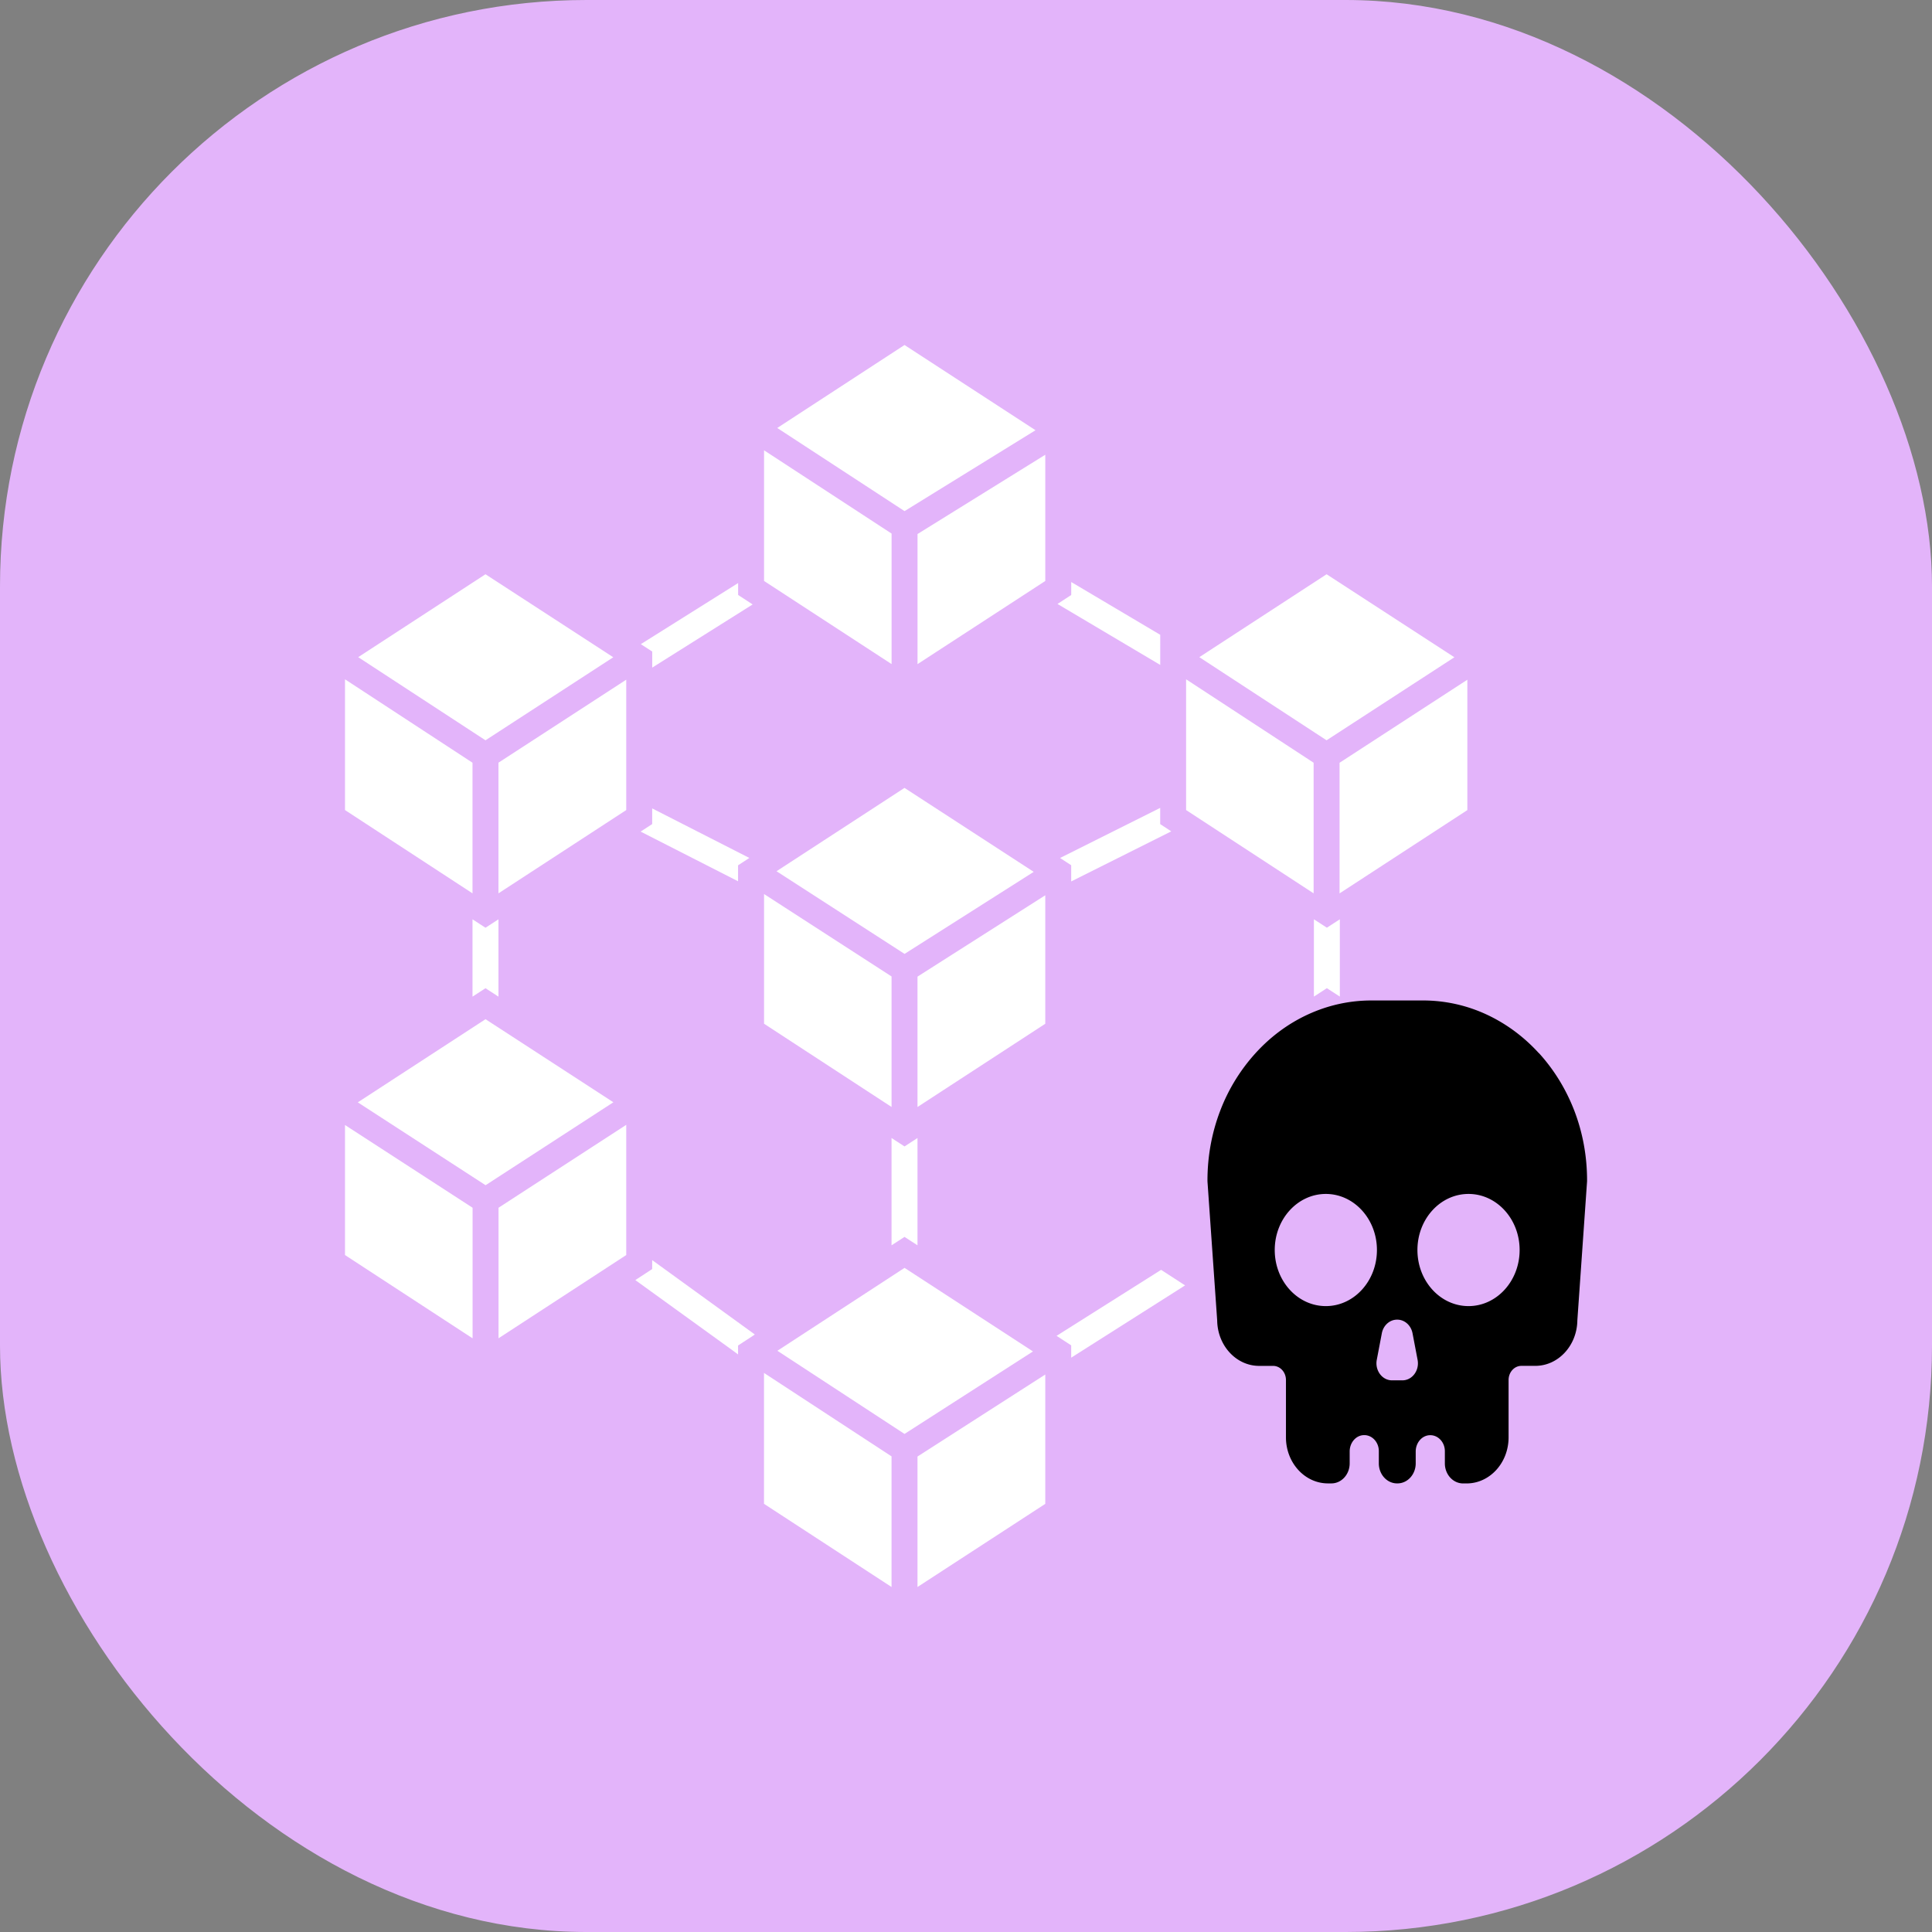 <svg xmlns="http://www.w3.org/2000/svg" width="56" height="56" fill="none" xmlns:v="https://vecta.io/nano"><rect width="100%" height="100%" fill="#808080" stroke="none"/><rect width="56" height="56" rx="17" fill="#e3b4fa"/><g fill="#fff"><path d="M25.842 32.986v3.11l.376-.244.376.244v-3.11l-.376.244-.376-.244zm-3.697 6.815l-.026-.017.026.019v3.786L25.842 46v-3.786l-3.696-2.418v.006zm4.073-3.051l-3.685 2.403 3.685 2.41 3.723-2.391-3.722-2.422zm.376 9.25l3.704-2.41v-3.749l-3.704 2.377V46zM13.696 22.108L10 19.69v3.79l3.696 2.414v-3.787zm4.08-3.057l-3.704-2.406-3.689 2.403 3.689 2.41 3.704-2.407zm-3.328 6.843l3.704-2.414v-3.779l-3.704 2.406v3.787zm11.77-3.057l-3.71 2.416 3.711 2.396 3.744-2.378-3.745-2.433zm.376 9.25l3.704-2.413V25.95l-3.704 2.358v3.78zm-.752-3.784l-3.696-2.389v3.759l3.696 2.413v-3.783zm.753-9.053l3.703-2.41v-3.659l-3.703 2.298v3.771zm3.419-6.78L26.218 10l-3.689 2.405 3.69 2.41 3.795-2.344zm-4.171 2.996l-3.697-2.414v3.787l3.697 2.41v-3.784zm-11.77 14.076l-3.702 2.41 3.704 2.402 3.704-2.404-3.706-2.408zM10 36.378l3.698 2.414v-3.785L10 32.609v3.769zm4.45 2.413l3.702-2.413v-3.774l-3.702 2.403v3.783zm-.754-12.144v2.241l.376-.244.376.244v-2.241l-.376.244-.376-.244zm24.388 2.24l.376-.244.376.244v-2.241l-.376.244-.376-.244v2.241zM33.63 18.4l-2.58-1.53v.376l-.398.26 2.978 1.767V18.4zm-15.056.271l.331.214v.466l2.911-1.831-.421-.275V16.9l-2.82 1.771zM34.3 37.29z"/><path d="M34.351 37.258l-.696-.451-3.031 1.914.015.008.41.267v.357l3.273-2.077c-.005.003.008-.005.028-.018z"/><path d="M34.351 37.258zm-.041.026zm-15.406-.5l-.489.32 2.79 2.016.188.139V39l.455-.297.03-.023-2.974-2.155v.259zm15.045-12.687l-.32-.21v-.47l-2.903 1.452.323.21v.47l2.899-1.451zm-15.045-.211l-.335.218 2.824 1.44v-.462l.327-.214-2.816-1.436v.455zm19.172-1.778L34.38 19.69v3.79l3.696 2.414v-3.787zm.376-.651l3.704-2.406-3.704-2.406-3.689 2.403 3.689 2.41zm.376.651v3.787l3.704-2.414v-3.779l-3.704 2.407z"/></g><path d="M44.606 30.528c-.436-.479-.946-.855-1.511-1.119a4.37 4.37 0 0 0-1.852-.41h-1.489c-.642 0-1.264.138-1.852.41-.567.263-1.075.639-1.511 1.119a5.27 5.27 0 0 0-1.019 1.658c-.248.645-.373 1.328-.373 2.032l.001.036.281 4.021c.01.728.552 1.316 1.217 1.316h.403c.206 0 .373.183.373.41v1.661c0 .737.545 1.335 1.217 1.335h.101c.291 0 .529-.26.529-.58v-.346c0-.253.18-.467.41-.473.239-.008.435.203.435.464v.355c0 .32.237.58.529.58h.011c.292 0 .529-.26.529-.58v-.344c0-.253.18-.467.41-.473.238-.008.435.203.435.464v.354c0 .32.237.58.529.58h.101c.672 0 1.217-.598 1.217-1.335v-1.663c0-.226.166-.41.373-.41h.403c.665 0 1.207-.589 1.217-1.316l.281-4.021c.001-.012.001-.024.001-.036 0-.704-.125-1.388-.373-2.032-.241-.62-.584-1.178-1.02-1.658h0zm-6.176 7.33c-.819 0-1.481-.728-1.481-1.626s.664-1.625 1.481-1.625 1.481.728 1.481 1.625-.662 1.626-1.481 1.626zm2.218 2.152h-.3c-.286 0-.5-.289-.441-.597l.146-.767c.044-.23.228-.395.441-.395h.007c.214 0 .398.165.442.395l.146.767c.06.308-.154.597-.44.597zm1.918-2.152c-.819 0-1.481-.728-1.481-1.626s.663-1.625 1.481-1.625 1.481.728 1.481 1.625-.663 1.626-1.481 1.626z" fill="#000"/></svg>